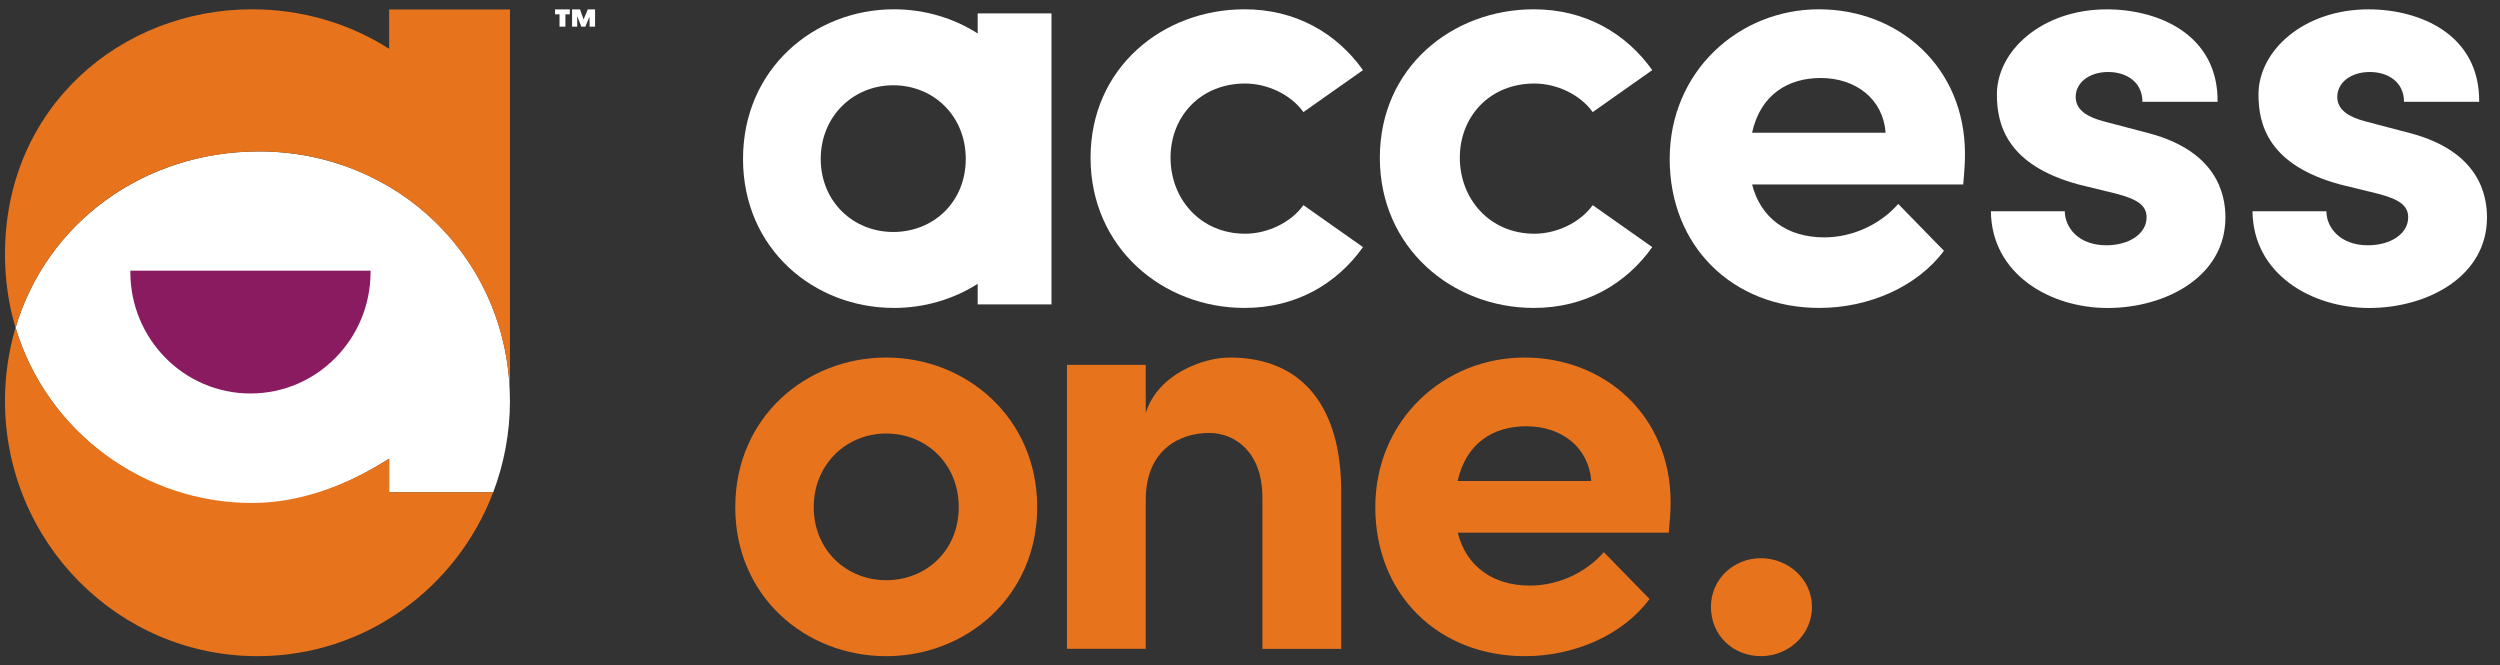 <svg xmlns="http://www.w3.org/2000/svg" width="139" height="37" viewBox="0 0 139 37" fill="none"><rect x="0" y="0" width="139" height="37" fill="#333333" stroke="none"/><g clip-path="url(#clip0_1585_7005)"><path d="M60.635 8.768C60.635 3.764 64.647 0.517 69.196 0.517C72.038 0.517 74.312 1.837 75.782 3.899L72.471 6.232C71.768 5.251 70.466 4.644 69.227 4.644C66.753 4.644 65.082 6.469 65.082 8.768C65.082 11.068 66.753 12.995 69.227 12.995C70.463 12.995 71.768 12.385 72.471 11.406L75.782 13.739C74.312 15.802 72.038 17.121 69.196 17.121C64.649 17.121 60.635 13.773 60.635 8.768Z" fill="white"></path><path d="M76.719 8.768C76.719 3.764 80.731 0.517 85.28 0.517C88.122 0.517 90.396 1.837 91.866 3.899L88.555 6.232C87.852 5.251 86.549 4.644 85.311 4.644C82.837 4.644 81.166 6.469 81.166 8.768C81.166 11.068 82.837 12.995 85.311 12.995C86.547 12.995 87.852 12.385 88.555 11.406L91.866 13.739C90.396 15.802 88.122 17.121 85.28 17.121C80.733 17.121 76.719 13.773 76.719 8.768Z" fill="white"></path><path d="M109.153 10.255H97.417C97.886 12.115 99.356 13.198 101.429 13.198C103.033 13.198 104.572 12.453 105.541 11.338L108.082 13.942C106.611 15.937 103.903 17.121 101.161 17.121C96.346 17.121 92.835 13.705 92.835 8.836C92.835 3.967 96.681 0.517 101.127 0.517C105.574 0.517 109.253 3.73 109.253 8.565C109.253 9.005 109.22 9.547 109.153 10.255ZM104.84 7.381C104.706 5.522 103.202 4.337 101.228 4.337C99.423 4.337 97.883 5.251 97.415 7.381H104.838H104.84Z" fill="white"></path><path d="M110.692 11.745H114.804C114.804 12.656 115.574 13.638 117.111 13.638C118.382 13.638 119.351 12.995 119.351 12.083C119.351 11.406 118.815 11.07 117.646 10.765L115.574 10.258C111.562 9.175 111.027 6.909 111.027 5.253C111.027 2.819 113.534 0.52 117.146 0.52C119.989 0.52 123.331 1.905 123.298 5.659H119.119C119.119 4.576 118.249 4.003 117.213 4.003C116.178 4.003 115.408 4.579 115.408 5.389C115.408 6.133 116.078 6.506 116.946 6.742L119.52 7.419C123.264 8.432 123.733 10.802 123.733 12.085C123.733 15.4 120.388 17.124 117.18 17.124C113.972 17.124 110.728 15.231 110.694 11.747L110.692 11.745Z" fill="white"></path><path d="M125.237 11.745H129.348C129.348 12.656 130.118 13.638 131.655 13.638C132.927 13.638 133.895 12.995 133.895 12.083C133.895 11.406 133.36 11.07 132.191 10.765L130.118 10.258C126.107 9.175 125.571 6.909 125.571 5.253C125.571 2.819 128.079 0.52 131.691 0.52C134.534 0.52 137.876 1.905 137.842 5.659H133.663C133.663 4.576 132.793 4.003 131.758 4.003C130.723 4.003 129.953 4.579 129.953 5.389C129.953 6.133 130.622 6.506 131.49 6.742L134.065 7.419C137.809 8.432 138.277 10.802 138.277 12.085C138.277 15.4 134.933 17.124 131.725 17.124C128.516 17.124 125.272 15.231 125.239 11.747L125.237 11.745Z" fill="white"></path><path d="M49.275 19.879C44.828 19.879 40.881 23.194 40.881 28.198C40.881 33.203 44.826 36.483 49.275 36.483C53.723 36.483 57.668 33.169 57.668 28.198C57.668 23.227 53.721 19.879 49.275 19.879ZM49.275 32.259C47.052 32.259 45.243 30.576 45.243 28.198C45.243 25.82 47.054 24.103 49.275 24.103C51.494 24.103 53.306 25.786 53.306 28.198C53.306 30.61 51.494 32.259 49.275 32.259Z" fill="#E7741D"></path><path d="M54.359 0.745V1.86C53.005 0.995 51.392 0.517 49.705 0.517C45.258 0.517 41.312 3.832 41.312 8.836C41.312 13.841 45.256 17.121 49.705 17.121C51.392 17.121 53.005 16.643 54.359 15.781V16.925H58.462V0.745H54.359ZM49.665 12.898C47.443 12.898 45.633 11.214 45.633 8.836C45.633 6.458 47.445 4.741 49.665 4.741C51.885 4.741 53.696 6.424 53.696 8.836C53.696 11.248 51.885 12.898 49.665 12.898Z" fill="white"></path><path d="M74.57 27.42V36.077H70.191V27.657C70.191 25.188 68.721 24.071 67.215 24.071C65.709 24.071 63.703 24.917 63.703 27.79V36.075H59.323V20.285H63.703V22.956C64.372 20.827 66.847 19.879 68.384 19.879C72.462 19.879 74.604 22.686 74.57 27.42Z" fill="#E7741D"></path><path d="M92.785 29.617H81.05C81.518 31.476 82.989 32.559 85.061 32.559C86.665 32.559 88.205 31.815 89.173 30.7L91.714 33.304C90.244 35.299 87.535 36.483 84.793 36.483C79.979 36.483 76.467 33.067 76.467 28.198C76.467 23.329 80.311 19.879 84.76 19.879C89.209 19.879 92.886 23.092 92.886 27.927C92.886 28.367 92.852 28.909 92.785 29.617ZM88.473 26.743C88.339 24.883 86.835 23.699 84.86 23.699C83.055 23.699 81.516 24.613 81.047 26.743H88.47H88.473Z" fill="#E7741D"></path><path d="M95.128 33.742C95.128 32.187 96.4 31.036 97.903 31.036C99.407 31.036 100.746 32.187 100.746 33.742C100.746 35.296 99.443 36.481 97.903 36.481C96.364 36.481 95.128 35.33 95.128 33.742Z" fill="#E7741D"></path><path d="M14.389 8.419C8.035 8.419 2.593 12.361 0.864 18.221C2.611 24.037 8.046 28.022 14.025 28.022C16.785 28.022 19.418 26.914 21.636 25.502V27.374H27.421C28.021 25.795 28.353 24.08 28.353 22.286C28.353 14.446 22.142 8.419 14.389 8.419Z" fill="white"></path><path d="M21.636 25.501C19.418 26.914 16.772 27.965 14.01 27.965C8.03 27.965 2.611 24.037 0.864 18.22C0.485 19.509 0.277 20.871 0.277 22.286C0.277 30.127 6.562 36.483 14.315 36.483C20.295 36.483 25.397 32.701 27.421 27.374H21.636V25.501Z" fill="#E7741D"></path><path d="M21.636 0.526V2.715C19.418 1.298 16.776 0.517 14.016 0.517C6.736 0.517 0.277 5.941 0.277 14.134C0.277 15.587 0.485 16.954 0.864 18.22C2.607 12.394 7.901 8.489 14.26 8.417C21.495 8.335 27.51 13.626 28.271 20.738C28.325 21.246 28.354 21.763 28.354 22.286V0.526H21.636Z" fill="#E7741D"></path><path d="M7.247 15.048C7.247 15.073 7.247 15.1 7.247 15.125C7.247 18.854 10.237 21.878 13.925 21.878C17.613 21.878 20.603 18.854 20.603 15.125C20.603 15.098 20.603 15.073 20.603 15.048H7.247Z" fill="#8A1B61"></path><path d="M30.861 0.521H31.68V0.797H31.437V1.483H31.109V0.797H30.861V0.521ZM33.086 0.521V1.483H32.784L32.775 0.928L32.546 1.483H32.322L32.093 0.896V1.483H31.807V0.521H32.249L32.447 1.083L32.682 0.521H33.086Z" fill="white"></path></g><defs><clipPath id="clip0_1585_7005"><rect width="138" height="35.964" fill="white" transform="translate(0.277 0.517)"></rect></clipPath></defs></svg>